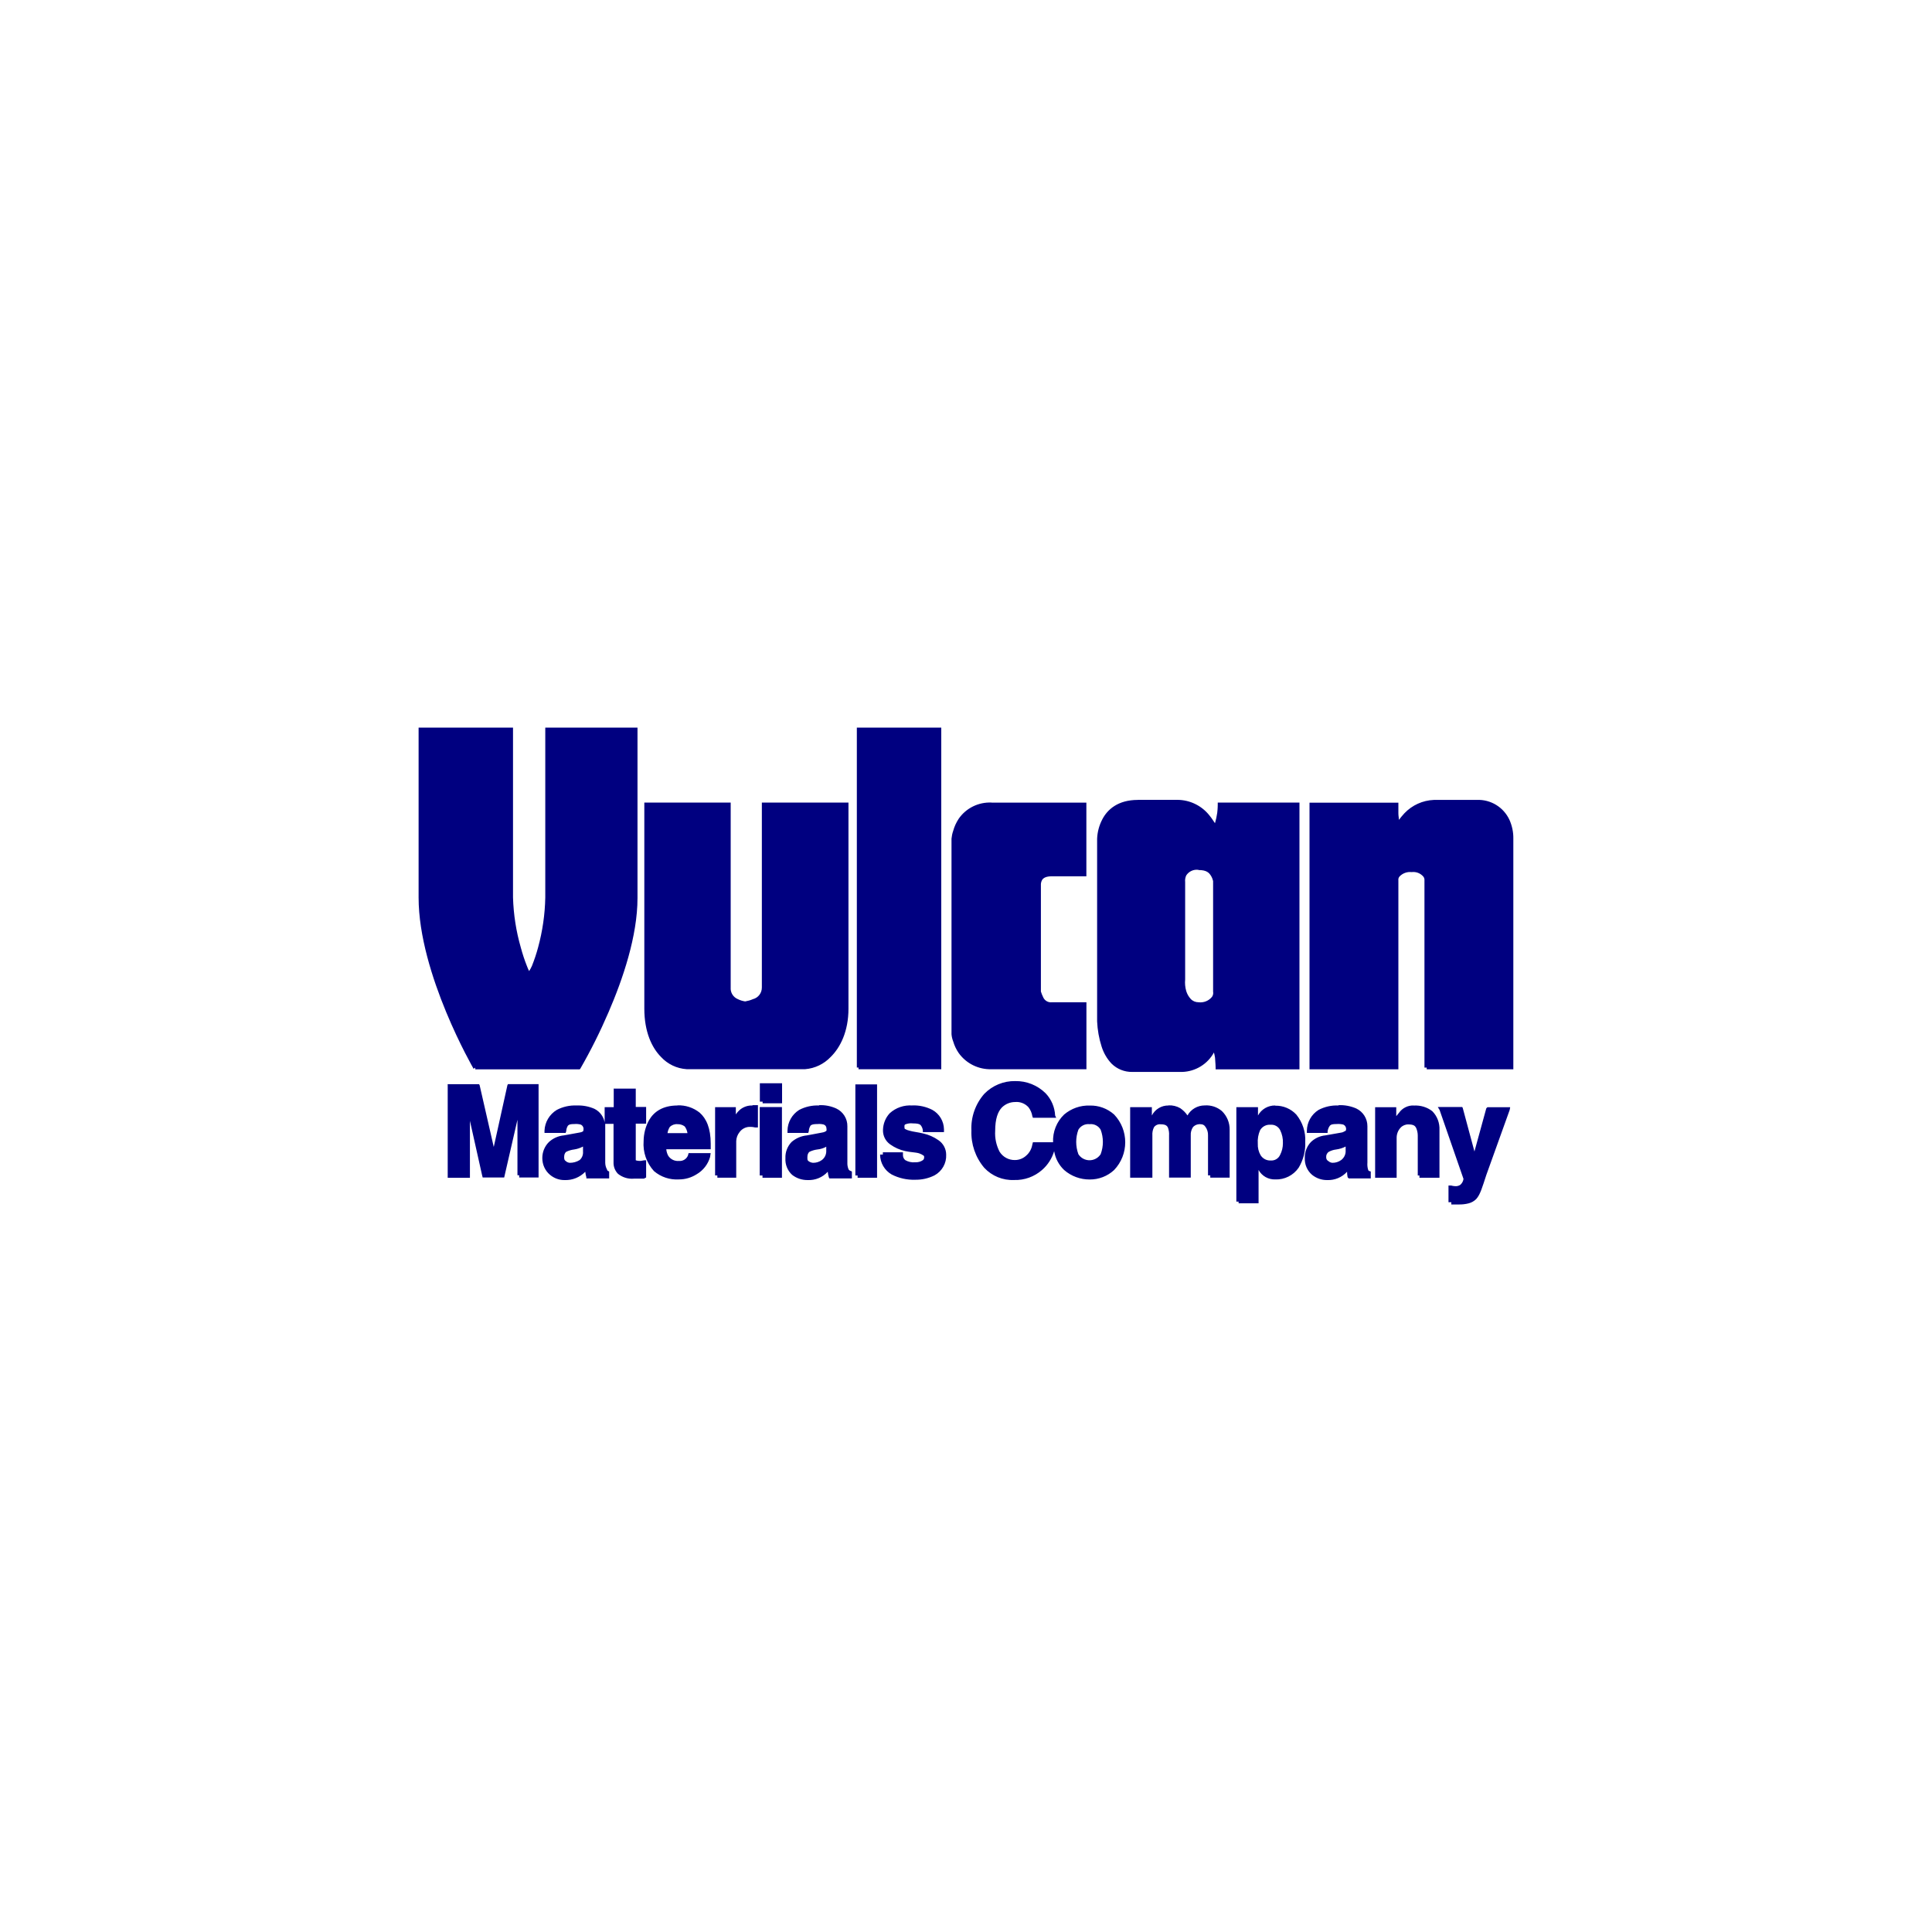 <?xml version="1.0" encoding="UTF-8"?>
<svg id="Layer_1" xmlns="http://www.w3.org/2000/svg" viewBox="0 0 300 300">
  <defs>
    <style>
      .cls-1 {
        fill: navy;
      }
    </style>
  </defs>
  <g id="layer1">
    <g id="g902">
      <path id="path893" class="cls-1" d="M65,112.98v26.39c0,11.9,8.54,26.59,8.54,26.59l.26-.17v.26h16.21l.09-.09c1.64-2.84,3.1-5.78,4.4-8.8,2.21-5.12,4.49-11.8,4.49-17.72v-26.46h-14.32v26.39c-.05,2.62-.43,5.23-1.12,7.76-.26.97-.58,1.92-.95,2.85-.12.28-.27.55-.44.81-.13-.26-.25-.53-.35-.81-.37-.93-.68-1.88-.94-2.85-.73-2.53-1.13-5.13-1.21-7.76v-26.39h-14.66ZM133.05,112.98v52.79h.26v.26h12.85v-53.05h-13.11ZM176.69,124.21c-3.1,0-4.73,1.49-5.52,3.01-.49.93-.77,1.97-.81,3.02v28.37c.06,1.32.29,2.63.69,3.88.31,1,.84,1.92,1.55,2.67.86.85,2.02,1.31,3.22,1.29h7.76c2.06-.07,3.93-1.21,4.92-3.02.07.27.13.53.17.81.07.73.09,1.55.09,1.55v.26h13.02v-41.43h-12.69v.39s0,.54-.08,1.21c-.08.54-.19,1.08-.35,1.61-.21-.29-.44-.7-.86-1.21-1.21-1.53-3.05-2.42-5-2.42h-6.12ZM222.66,124.21c-1.74.07-3.38.81-4.58,2.07-.3.33-.59.67-.86,1.03,0-.34-.08-.61-.08-1.03v-1.64h-13.8v41.4h13.8v-29.33c-.03-.22.03-.43.17-.6.49-.52,1.19-.77,1.89-.69.68-.09,1.36.17,1.81.69.14.17.2.39.18.6v29.07h.35v.26h13.45v-35.8c.02-1.01-.19-2.01-.6-2.93-.91-1.97-2.92-3.2-5.09-3.1h-6.64ZM100.05,124.62v32c0,3.61,1.17,6.07,2.59,7.5,1.03,1.12,2.45,1.8,3.97,1.9h18.42c1.51-.12,2.92-.8,3.96-1.9,1.47-1.44,2.76-3.93,2.76-7.5v-32h-13.45v28.72c.01.85-.56,1.6-1.39,1.81-.38.17-.79.28-1.2.35-.39-.06-.77-.17-1.13-.35-.73-.3-1.18-1.03-1.12-1.81v-28.72h-13.41ZM153.96,124.62c-2.01-.09-3.94.85-5.09,2.51-.38.58-.68,1.22-.86,1.89-.14.39-.22.8-.26,1.21v30.36c.03.38.12.76.26,1.12.19.65.48,1.26.86,1.81,1.17,1.63,3.08,2.57,5.09,2.51h14.74v-10.4h-5.34c-.59.08-1.16-.25-1.39-.81-.14-.28-.25-.57-.34-.86v-16.48c-.02-.28.04-.56.17-.81.2-.35.63-.6,1.55-.6h5.34v-11.44h-14.74ZM186.13,135.1c1.24,0,1.61.43,1.89.86.17.26.28.56.35.86v17.16c.05.28,0,.57-.17.81-.51.63-1.3.94-2.1.84-.46,0-.9-.18-1.21-.52-.32-.35-.55-.76-.69-1.21-.17-.59-.23-1.2-.17-1.81v-15.13c-.04-.35.02-.71.17-1.03.41-.63,1.15-.97,1.9-.86l.03.03ZM157.66,167.87c-1.82-.04-3.57.69-4.83,1.99-1.37,1.57-2.09,3.61-1.99,5.69-.08,2.11.63,4.17,1.99,5.78,1.2,1.29,2.9,1.98,4.66,1.9,1.58.05,3.12-.51,4.31-1.55.9-.78,1.55-1.8,1.89-2.93.18,1.12.73,2.15,1.55,2.93,1.1.96,2.51,1.48,3.97,1.47,1.41.01,2.76-.51,3.79-1.47,2.3-2.41,2.3-6.21,0-8.62-1.04-.93-2.4-1.43-3.79-1.39-1.45-.05-2.86.45-3.97,1.39-1.17,1.12-1.79,2.69-1.72,4.31h-3.13l-.09.35c-.11.67-.44,1.28-.95,1.72-.47.44-1.08.68-1.72.69-.98.03-1.9-.46-2.42-1.3-.51-.99-.75-2.11-.68-3.22,0-1.9.42-2.98,1.03-3.63.55-.55,1.29-.86,2.07-.86.78-.07,1.54.23,2.07.81.31.4.52.88.6,1.38l.09.26h3.62l-.17-.35c-.06-1.29-.58-2.51-1.47-3.45-1.26-1.25-2.97-1.94-4.75-1.9h.03ZM117.99,168.21v2.85h.43v.26h3.02v-3.11h-3.45ZM69.52,168.39v14.5h3.45v-8.85l1.89,8.45.09.35h3.34l.08-.35,1.98-8.62v8.62h.27v.35h3.01v-14.5h-4.75l-.09.17-2.12,9.59-2.19-9.58-.09-.17h-4.91l.03.04ZM132.82,168.39v14.14h.35v.35h3.02v-14.5h-3.37v.02ZM95.3,169.07v2.85h-1.41v2.59h1.38v5.95c-.03.67.22,1.33.69,1.81.7.56,1.58.83,2.47.75h1.55l.35-.18v-2.67h-.28c-.17.04-.34.07-.52.09-.27.02-.55,0-.81-.09v-.08c0-.12,0-.23,0-.35v-5.26h1.61v-2.59h-1.61v-2.85h-3.46l.03.03ZM93.92,174.51c-.1-1-.71-1.88-1.61-2.33-.87-.38-1.81-.56-2.76-.52-1.08-.05-2.15.19-3.1.69-1.13.69-1.85,1.9-1.9,3.22v.35h3.28l.09-.26c.01-.3.1-.6.26-.86.17-.2.43-.26,1.03-.26.32-.03.64,0,.95.08.32.13.5.47.44.81q0,.19-.09.26c-.16.09-.33.15-.52.17l-2.42.44c-.87.08-1.69.44-2.33,1.03-.67.66-1.04,1.57-1.03,2.51,0,1,.43,1.95,1.2,2.59.63.53,1.43.82,2.25.81,1.21.05,2.38-.42,3.22-1.29.03.29.09.58.17.86v.17h3.54v-1.07l-.17-.08c-.11-.04-.1-.1-.18-.26-.17-.32-.26-.68-.26-1.04v-5.64c0-.14,0-.28,0-.43l-.06.06ZM105.2,171.66c-2.35,0-3.68,1.02-4.4,2.25-.56,1-.85,2.13-.86,3.28-.13,1.71.45,3.39,1.61,4.66,1.08.92,2.47,1.38,3.88,1.29.98,0,1.93-.28,2.76-.81,1.01-.59,1.75-1.55,2.07-2.67l.09-.6h-3.43l-.09.35c-.22.56-.78.91-1.38.86-.69.07-1.37-.26-1.72-.86-.15-.3-.24-.62-.27-.95h6.9v-.86c0-2.42-.68-3.92-1.72-4.83-.98-.78-2.2-1.18-3.45-1.13v.04ZM116.85,171.66c-.73-.03-1.44.22-1.99.69-.23.2-.43.44-.6.69v-1.12h-3.22v10.6h.35v.35h2.93v-5.69c.02-.51.2-.99.52-1.39.4-.55,1.05-.85,1.73-.81.23,0,.46.04.68.09h.44v-3.46h-.86l.02.03ZM127.19,171.66c-1.08-.05-2.15.19-3.1.69-1.11.7-1.79,1.91-1.81,3.22v.35h3.22l.09-.26c.01-.3.1-.6.26-.86.17-.2.52-.26,1.12-.26.32-.03.64,0,.95.08.27.12.43.31.43.81,0,.19-.06.19-.17.26-.16.09-.33.15-.52.17l-2.33.44c-.9.08-1.74.44-2.42,1.03-.64.67-.99,1.58-.95,2.51-.06.98.32,1.93,1.04,2.59.69.54,1.54.82,2.42.81,1.18.05,2.32-.42,3.11-1.29.03.29.09.58.17.86l.09.17h3.49v-1.07l-.18-.08c-.14-.04-.26-.13-.34-.26-.13-.33-.2-.68-.18-1.04v-5.64c.02-1.18-.66-2.26-1.72-2.76-.84-.38-1.75-.56-2.67-.52v.06ZM141.69,171.66c-1.3-.1-2.58.33-3.54,1.21-.65.7-1.02,1.63-1.04,2.59-.03.89.39,1.74,1.13,2.25.7.5,1.49.85,2.33,1.03.81.19,1.61.18,2.15.35.25.08.48.2.69.35.11.09.09.15.09.26.01.16-.05.33-.18.44-.35.25-.78.36-1.21.34-.54.05-1.08-.07-1.55-.34-.25-.21-.38-.54-.35-.86v-.35h-3.12v.35h-.43c0,1.28.7,2.47,1.81,3.1,1.12.57,2.36.85,3.62.81,1.05.02,2.08-.21,3.02-.68,1.17-.64,1.88-1.89,1.81-3.22,0-.9-.46-1.75-1.21-2.25-.7-.49-1.49-.84-2.33-1.03-.81-.2-1.61-.27-2.16-.44-.24-.05-.47-.14-.68-.26-.12-.09-.09-.17-.09-.26s-.06-.31.09-.44c.38-.16.79-.22,1.2-.17.68,0,1.03.08,1.21.26.19.23.31.51.35.81v.28h3.28v-.43c-.02-1.26-.71-2.41-1.81-3.02-.96-.49-2.03-.73-3.1-.69v.03ZM181.45,171.66c-1.09-.02-2.09.58-2.59,1.55v-1.29h-3.37v10.95h3.45v-6.55c-.03-.45.05-.9.26-1.3.24-.32.64-.49,1.04-.44.73,0,.97.21,1.12.52.14.39.2.8.17,1.21v6.55h3.37v-6.55c-.03-.46.09-.91.35-1.3.31-.33.76-.49,1.21-.44.27,0,.53.12.68.35.31.39.46.89.44,1.39v6.2h.35v.35h3.01v-7.42c.02-1.1-.42-2.16-1.21-2.92-.74-.63-1.7-.94-2.67-.87-1.11,0-2.13.59-2.67,1.55-.3-.44-.68-.82-1.12-1.12-.55-.32-1.18-.47-1.81-.44h0ZM198.01,171.66c-1.11-.02-2.14.58-2.67,1.55v-1.29h-3.36v14.66h.35v.27h3.1v-5.18c.51.94,1.52,1.51,2.59,1.47,1.44.06,2.81-.63,3.63-1.81.73-1.21,1.09-2.61,1.03-4.03.08-1.53-.42-3.03-1.38-4.22-.84-.91-2.04-1.42-3.28-1.39v-.02ZM207.84,171.66c-1.08-.05-2.15.19-3.1.69-1.11.7-1.79,1.91-1.81,3.22v.35h3.22v-.26c.05-.31.16-.61.35-.86.17-.2.43-.26,1.04-.26.35-.03.69,0,1.03.08.32.13.5.47.44.81,0,.19-.15.19-.27.26-.13.09-.27.15-.43.17l-2.5.44c-.84.08-1.64.44-2.25,1.03-.64.67-.99,1.58-.95,2.51-.04.99.37,1.94,1.13,2.59.66.53,1.48.82,2.33.81,1.17.05,2.31-.42,3.1-1.29,0,.29.03.58.09.86l.17.17h3.42v-1.07l-.26-.08c-.11-.04-.1-.1-.17-.26-.09-.34-.12-.69-.09-1.04v-5.64c.01-1.18-.66-2.25-1.72-2.76-.87-.38-1.81-.56-2.76-.52v.06ZM219.57,171.66c-.92-.05-1.8.38-2.33,1.13-.12.14-.24.28-.35.43,0,0-.06.06-.08.09v-1.38h-3.28v10.95h3.34v-6.21c0-.57.21-1.13.6-1.55.31-.34.75-.53,1.21-.52.81,0,1.04.21,1.21.52.17.38.26.79.26,1.21v6.2h.26v.35h3.11v-7.42c.05-1.09-.35-2.15-1.12-2.92-.81-.63-1.83-.93-2.85-.87h.02ZM117.97,171.93v10.6h.43v.35h3.02v-10.98h-3.45v.03ZM223.28,171.93l.26.43,3.71,10.7c-.05.37-.23.7-.52.94-.26.16-.56.22-.86.18-.17-.01-.35-.04-.52-.09h-.43v2.59h.44v.35h1.12c.52.01,1.04-.04,1.55-.17.46-.11.88-.35,1.21-.69.62-.69.92-1.8,1.55-3.71l3.63-10.1.08-.43h-3.54l-.17.17-1.84,6.7-1.81-6.73-.08-.17h-3.79l.02.03ZM105.2,174.56c.4-.01.8.11,1.12.35.23.31.37.66.43,1.04h-3.1c.05-.34.17-.66.35-.95.32-.32.76-.48,1.21-.44ZM169.19,174.56c.7-.08,1.37.26,1.72.86.46,1.23.46,2.58,0,3.8-.61.95-1.88,1.23-2.84.62-.25-.16-.46-.37-.62-.62-.45-1.23-.45-2.58,0-3.8.36-.6,1.04-.94,1.73-.86ZM197.3,174.65c.61-.05,1.18.27,1.47.81.32.64.47,1.35.44,2.07,0,.63-.15,1.25-.44,1.81-.26.57-.84.91-1.47.86-.62.03-1.21-.28-1.55-.81-.32-.55-.47-1.18-.44-1.81-.05-.71.07-1.42.35-2.07.33-.58.97-.92,1.64-.86ZM90.53,178.02v.81c.04.49-.15.97-.52,1.3-.46.29-1,.44-1.55.43-.22-.02-.43-.11-.6-.26-.17-.13-.26-.22-.26-.6s.09-.69.35-.86c.38-.18.78-.3,1.2-.35.49-.07.95-.23,1.39-.46ZM128.3,178.02v.81c-.02.51-.27.99-.68,1.3-.4.29-.88.44-1.38.43-.25-.02-.49-.11-.69-.26-.17-.13-.18-.22-.18-.6s.1-.69.35-.86c.38-.18.79-.3,1.21-.35.48-.05.95-.19,1.38-.43v-.03ZM208.95,178.02v.81c-.02.51-.28.99-.69,1.3-.4.29-.88.44-1.38.43-.22-.02-.43-.11-.6-.26-.23-.11-.36-.35-.35-.6-.03-.35.13-.68.43-.86.35-.19.73-.3,1.13-.35.51-.07,1.01-.22,1.47-.46h0Z"/>
    </g>
  </g>
</svg>
